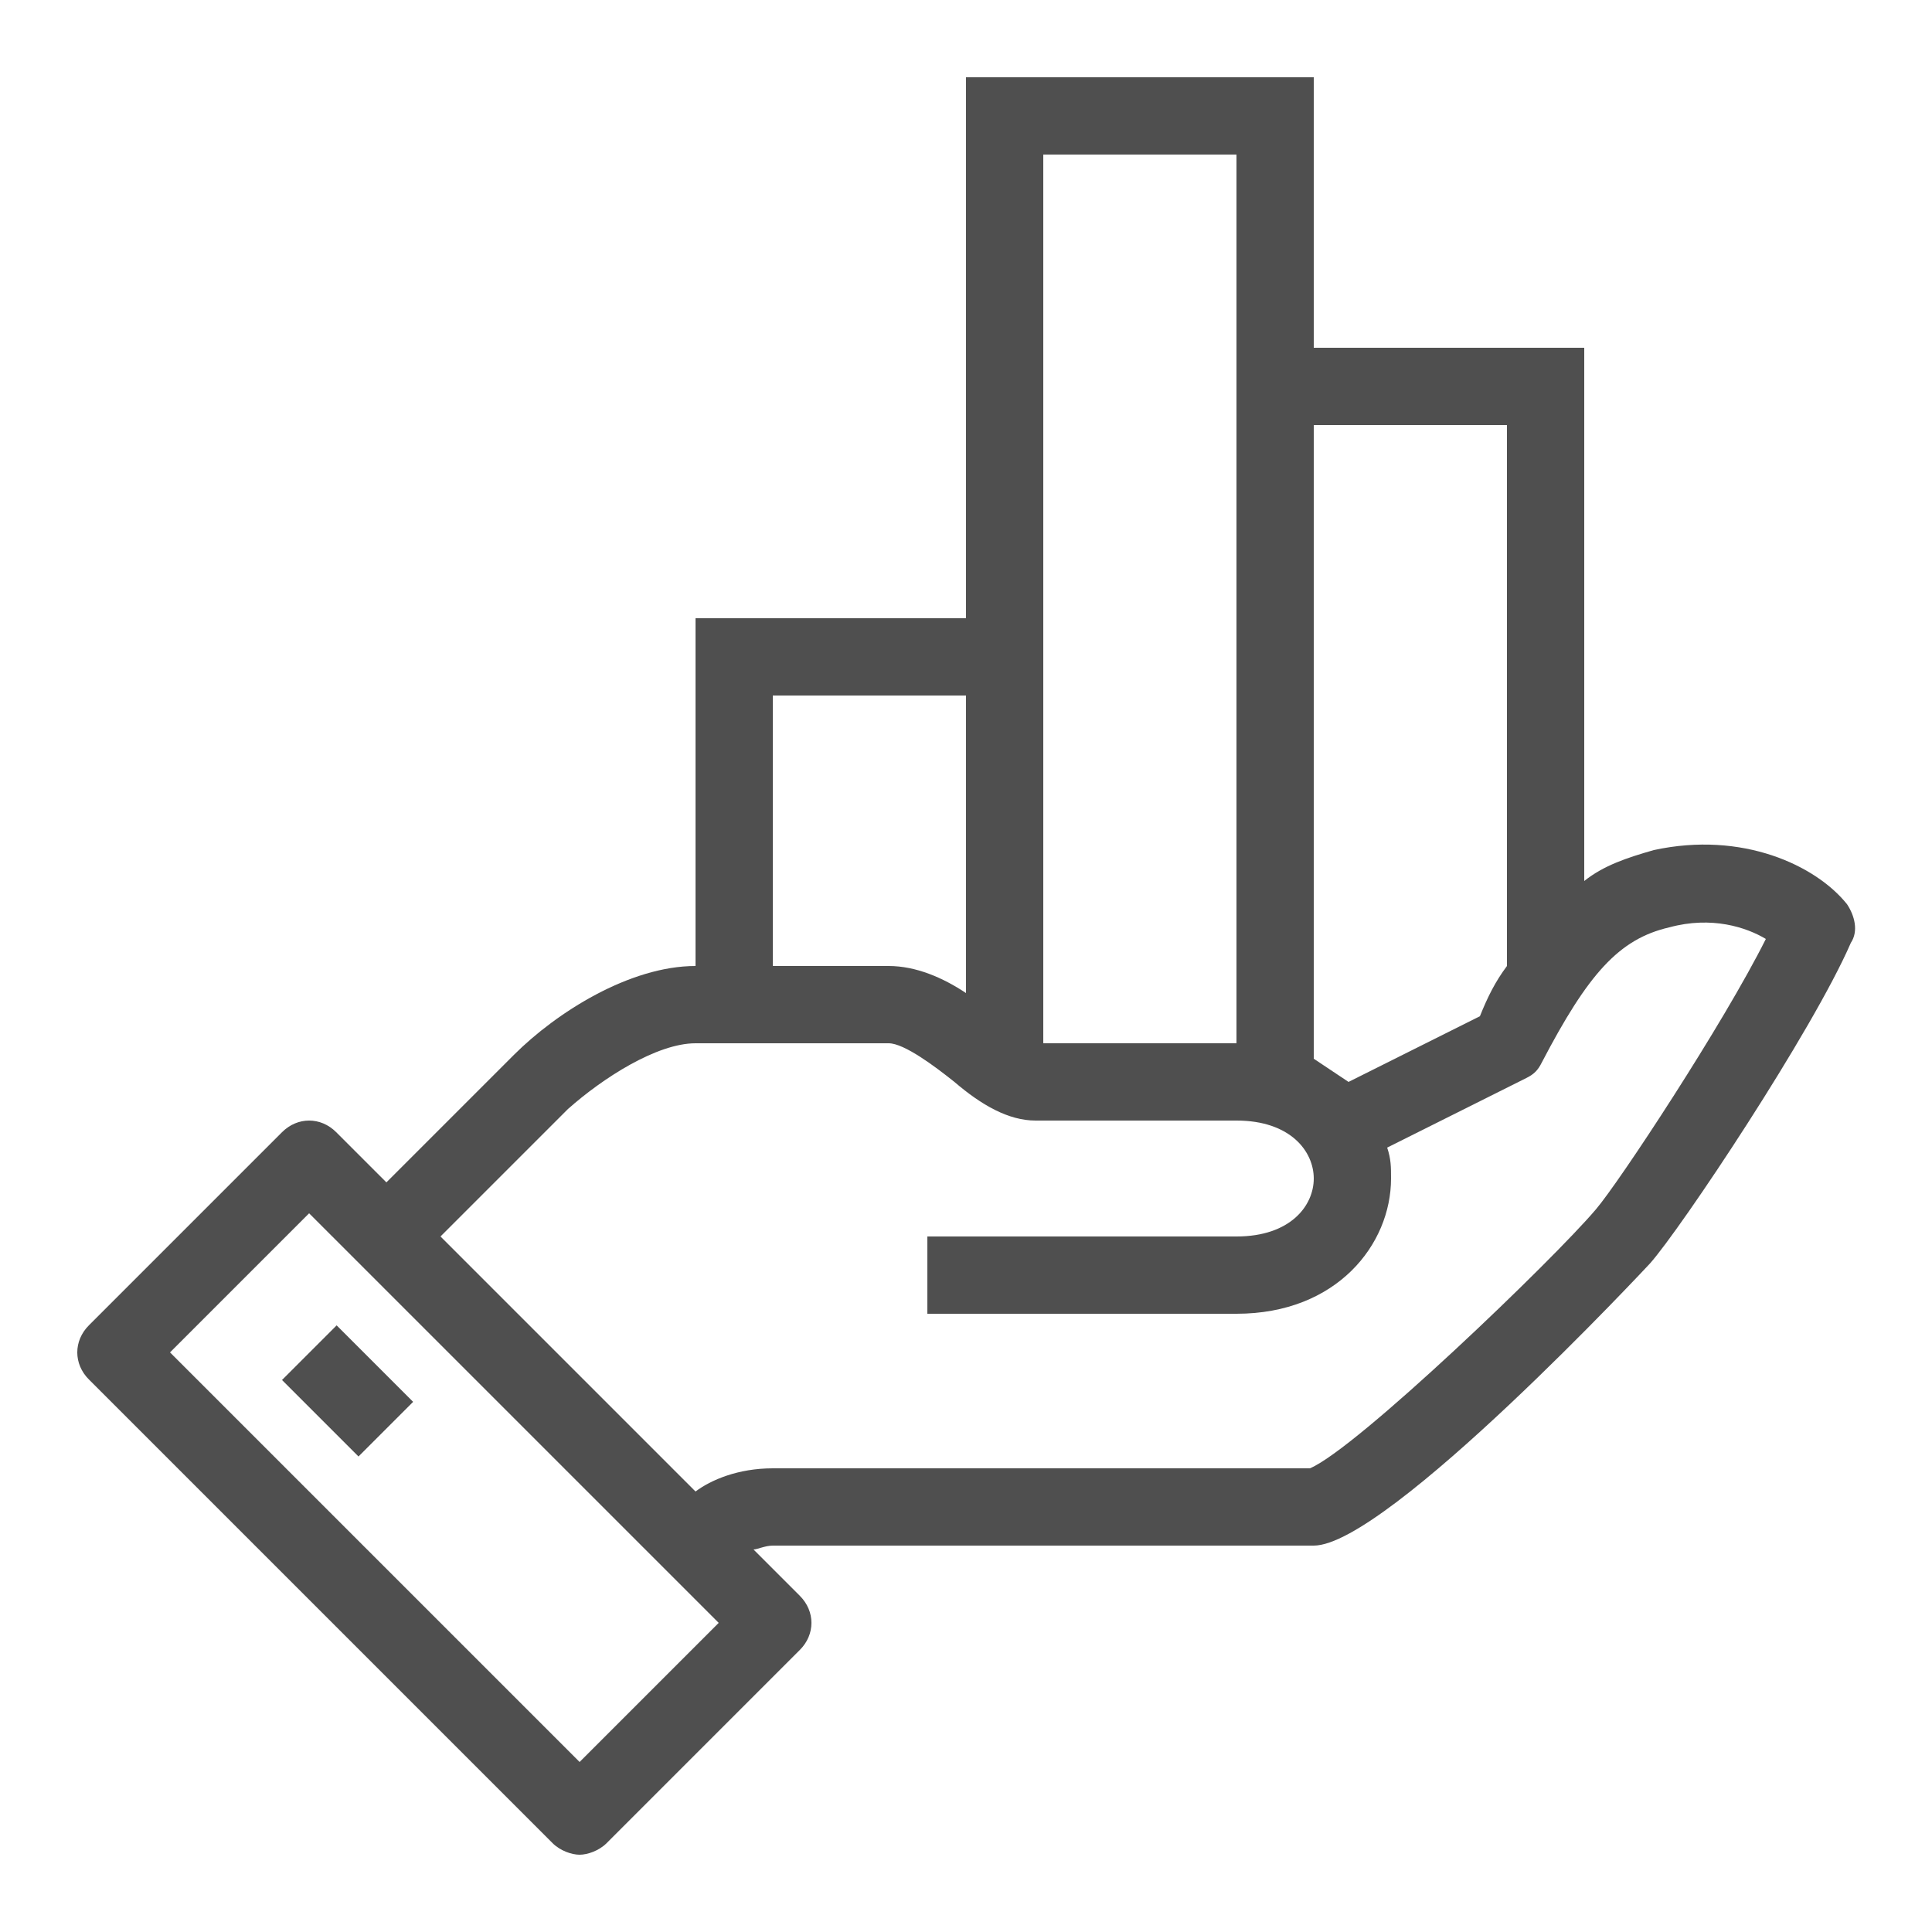 <?xml version="1.0" encoding="utf-8"?>
<!-- Generator: Adobe Illustrator 26.3.1, SVG Export Plug-In . SVG Version: 6.00 Build 0)  -->
<!DOCTYPE svg PUBLIC "-//W3C//DTD SVG 1.1//EN" "http://www.w3.org/Graphics/SVG/1.1/DTD/svg11.dtd">
<svg version="1.1" id="Ebene_1" xmlns:x="http://ns.adobe.com/Extensibility/1.0/" xmlns:i="http://ns.adobe.com/AdobeIllustrator/10.0/" xmlns:graph="http://ns.adobe.com/Graphs/1.0/"
	 xmlns="http://www.w3.org/2000/svg" xmlns:xlink="http://www.w3.org/1999/xlink" x="0px" y="0px" viewBox="0 0 50 50"
	 style="enable-background:new 0 0 50 50;" xml:space="preserve">
<style type="text/css">
	.st0{fill:#4F4F4F;}
</style>
<g>
	<rect x="8" y="34.6" transform="matrix(0.707 -0.707 0.707 0.707 -22.82 16.908)" class="st0" width="2" height="2.8"/>
	<path class="st0" d="M47.8,23.4c-0.8-1-2.7-1.9-5-1.4c-0.7,0.2-1.3,0.4-1.8,0.8V9h-7V2h-9v14h-7v9c-1.7,0-3.6,1.2-4.7,2.3L10,30.6
		l-1.3-1.3c-0.4-0.4-1-0.4-1.4,0l-5,5c-0.4,0.4-0.4,1,0,1.4l12,12c0.2,0.2,0.5,0.3,0.7,0.3s0.5-0.1,0.7-0.3l5-5c0.4-0.4,0.4-1,0-1.4
		l-1.2-1.2c0.1,0,0.3-0.1,0.5-0.1h14c1.9,0,8.7-7.3,8.7-7.3c0.8-0.9,4.2-6,5.2-8.3C48.1,24.1,48,23.7,47.8,23.4z M34,11h5v14
		c-0.3,0.4-0.5,0.8-0.7,1.3L34.9,28c-0.3-0.2-0.6-0.4-0.9-0.6V11z M27,27V4h5v23l-5.2,0c0,0,0,0,0,0H27z M20,18h5v7.7
		c-0.6-0.4-1.3-0.7-2-0.7h-3V18z M15,45.6L4.4,35L8,31.4L18.6,42L15,45.6z M41.3,31.3c-1.1,1.3-6.2,6.2-7.4,6.7H20
		c-0.9,0-1.6,0.3-2,0.6L11.4,32l3.3-3.3C15.6,27.9,17,27,18,27h5c0.4,0,1.2,0.6,1.7,1c0.7,0.6,1.4,1,2.1,1H32c1.4,0,2,0.8,2,1.5
		S33.4,32,32,32h-8v2h8c2.6,0,4-1.8,4-3.5c0-0.3,0-0.5-0.1-0.8l3.6-1.8c0.2-0.1,0.3-0.2,0.4-0.4c1.2-2.3,2-3.2,3.3-3.5
		c1.1-0.3,2,0,2.5,0.3C44.6,26.5,41.9,30.6,41.3,31.3z"/>
</g>
</svg>
